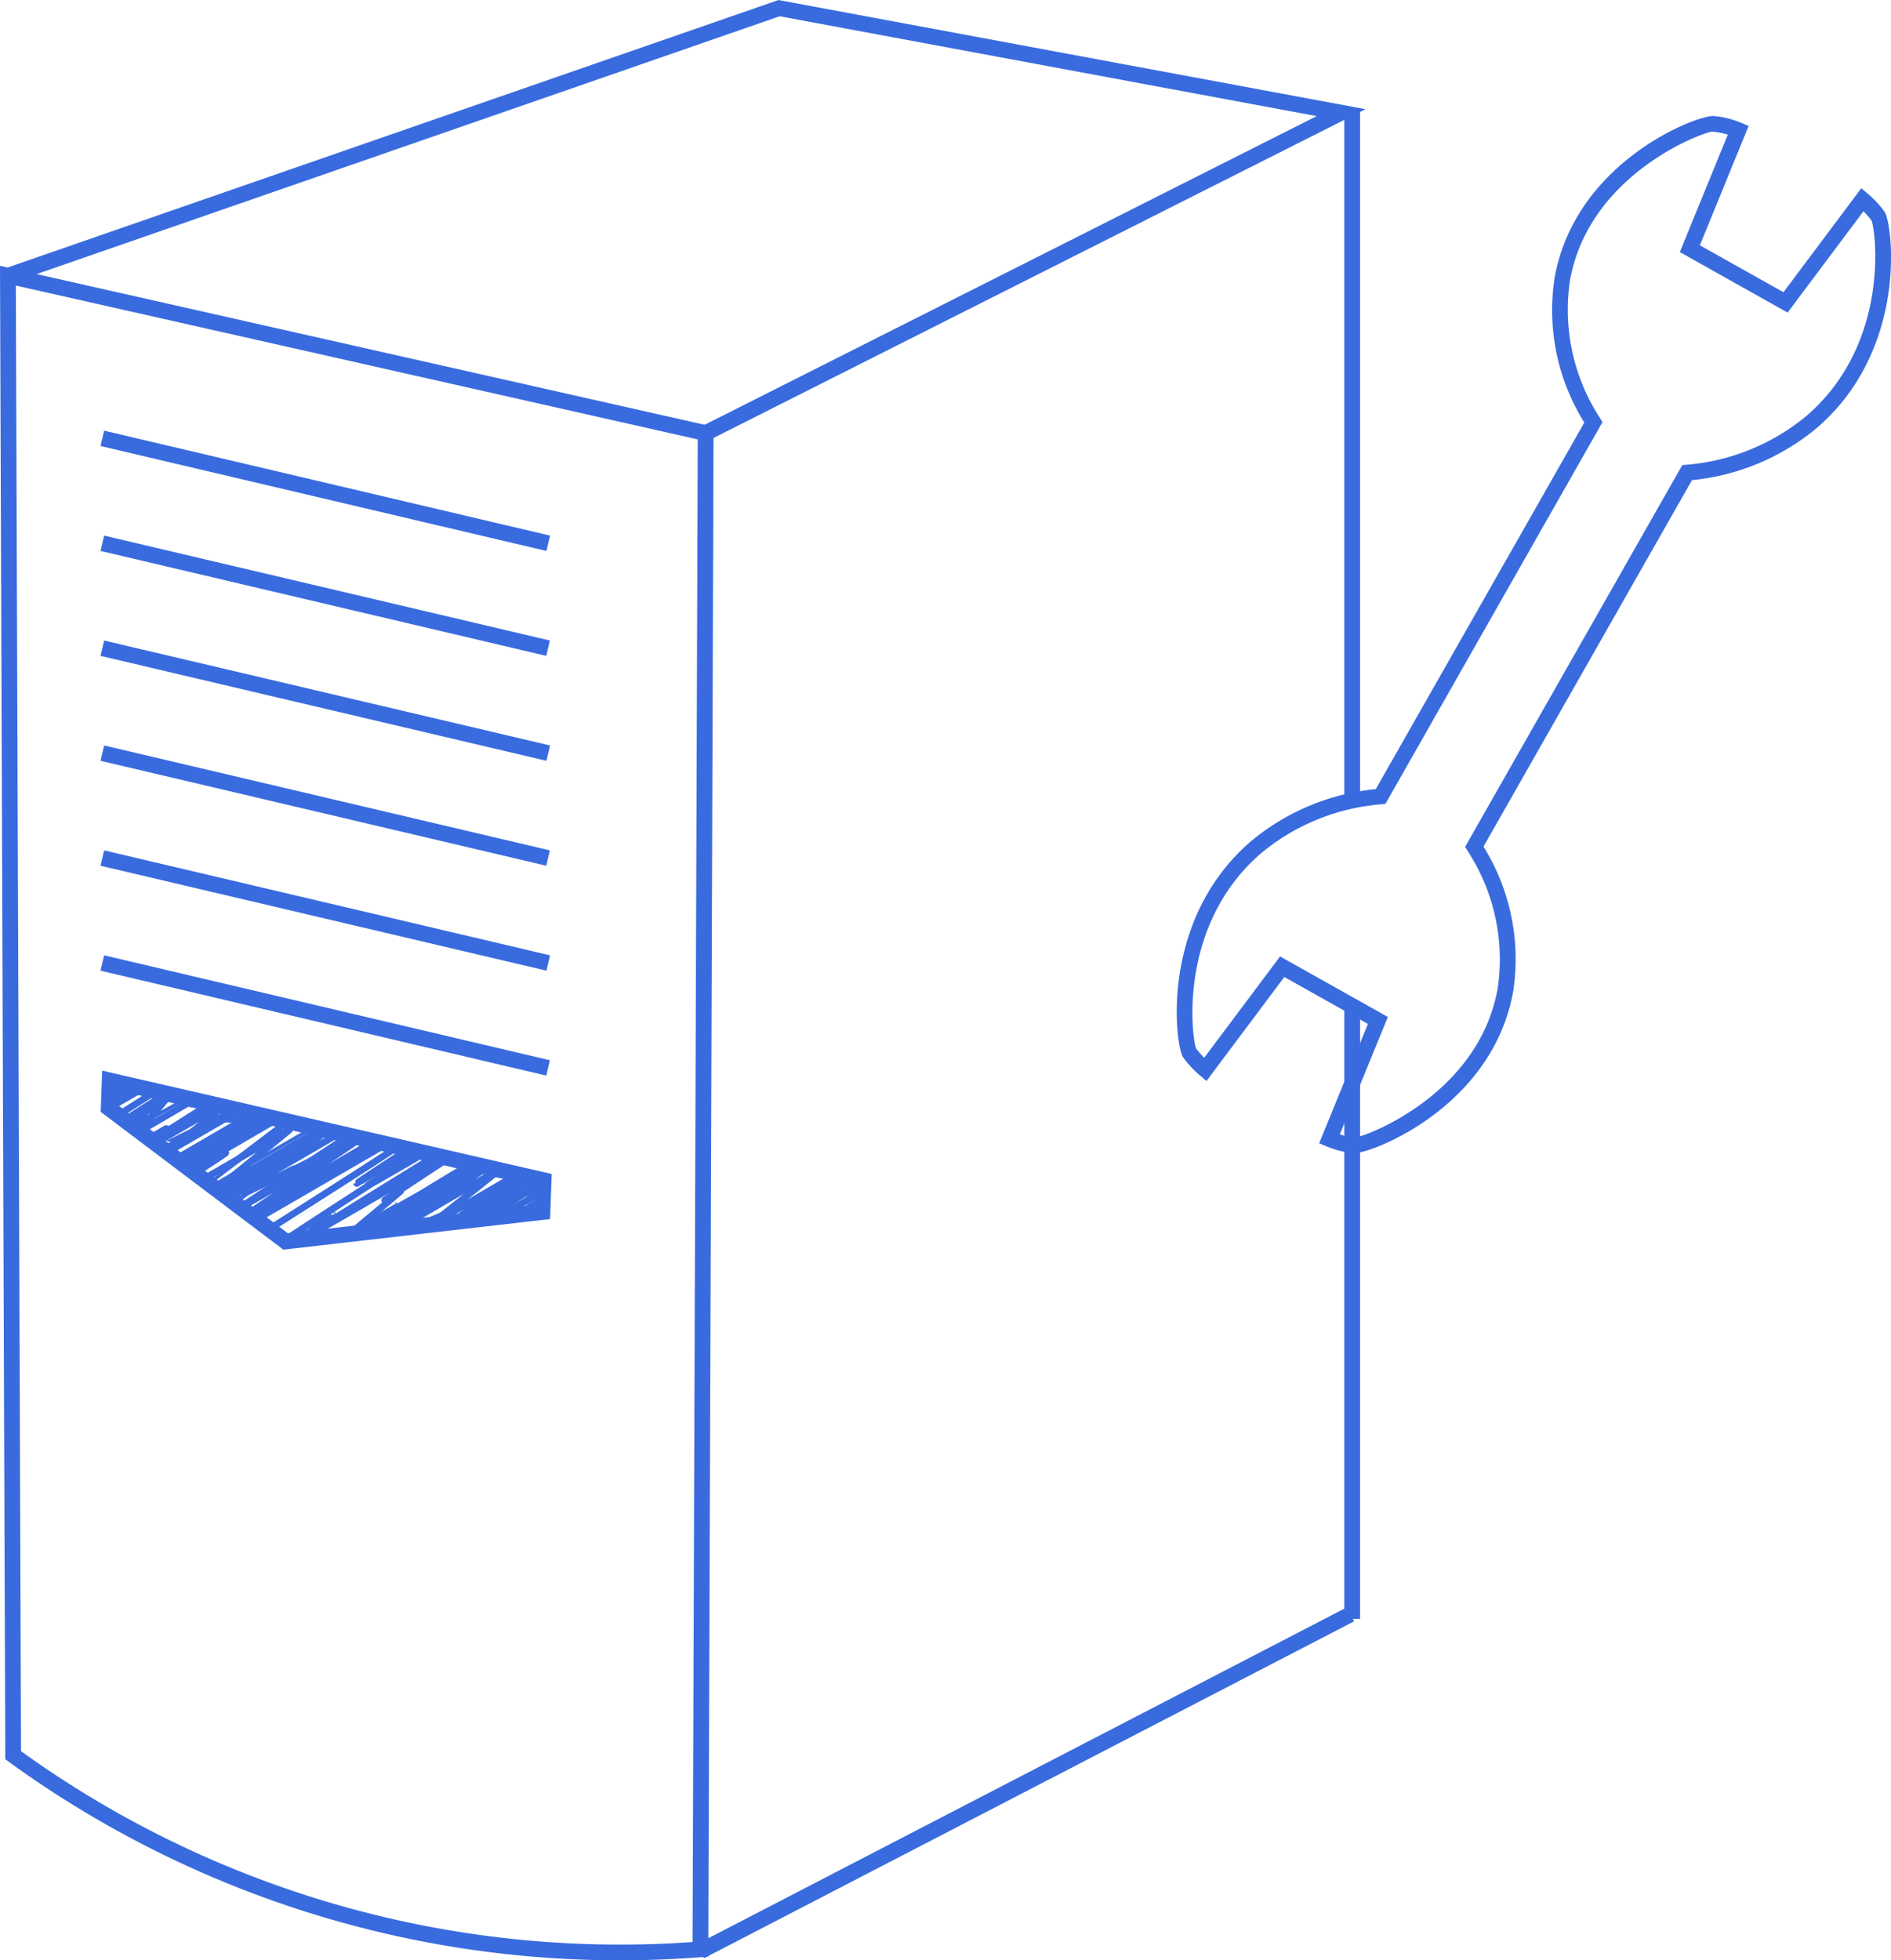 <svg xmlns="http://www.w3.org/2000/svg" xmlns:xlink="http://www.w3.org/1999/xlink" width="140" height="145.119" viewBox="0 0 140 145.119">
  <defs>
    <clipPath id="clip-path">
      <path id="パス_1102" data-name="パス 1102" d="M163.865-236.828l32.124,7.382-.086,2.354-19.016,2.184-13.1-9.879Z" fill="none"/>
    </clipPath>
  </defs>
  <g id="server_icon" transform="translate(-155.743 316.81)">
    <g id="グループ_624" data-name="グループ 624">
      <g id="グループ_614" data-name="グループ 614">
        <g id="グループ_613" data-name="グループ 613" clip-path="url(#clip-path)">
          <g id="グループ_612" data-name="グループ 612">
            <g id="グループ_611" data-name="グループ 611">
              <g id="グループ_610" data-name="グループ 610">
                <path id="パス_1099" data-name="パス 1099" d="M163.888-236.644l.184-.106c0,.006-.213.833-.211.838s1.093-.646,1.1-.635c.051.087-10.946,7.394-10.937,7.41s28.226-16.308,28.231-16.3-1.161,1.191-1.153,1.2,9.216-5.332,9.221-5.323c.091.157-25.409,15.476-25.291,15.68.007.012,3.29-1.906,3.293-1.9s-2.25,2.674-2.236,2.7,3.969-2.317,3.98-2.3,6.258-3.034,6.264-3.024,1.043-.638,1.059-.611c.052.091-15.071,9.514-15,9.639,0,.006,10.589-6.132,10.6-6.118.018.03-4.865,3.923-4.841,3.964.006.01,5.313-3.085,5.321-3.071.025.044,12.6-5.967,12.605-5.95s13.927-8.076,13.942-8.05c.083.143-55.226,31.88-54.948,32.361.032.056,52.4-30.267,52.409-30.258.169.292-44.092,25.642-43.92,25.94.012.02,18.89-10.912,18.893-10.907.066.114-16.5,10.479-16.473,10.525.04.068,21.162-12.307,21.2-12.24.018.032-5.4,4.369-5.377,4.4s7.69-4.449,7.694-4.442c.062.106-14.617,9.4-14.563,9.49.044.077,23.061-13.326,23.066-13.317.06.1-14.441,9.577-14.425,9.6.035.06,8.833-5.129,8.845-5.107.049.084-8.267,5.5-8.225,5.574s9.245-5.348,9.249-5.34-8.71,5.731-8.7,5.757,9.6-5.569,9.609-5.548,10.656-4.924,10.683-4.877c.018.031,10.312-6.014,10.338-5.969.007.011-22.476,13.815-22.418,13.916s18.847-11.015,18.9-10.915c.118.205-23.709,14.685-23.638,14.809.046.078,13.336-7.71,13.341-7.7.036.062-7.342,4.875-7.332,4.892a11.161,11.161,0,0,0,1.19-.687c.015.027-5.687,4.759-5.681,4.768.039.068,21.894-12.665,21.9-12.647.084.146-18.069,10.665-17.987,10.806.041.071,8.108-4.722,8.126-4.692s-6.554,4.51-6.554,4.51c.022.038,7.427-4.351,7.455-4.3s-5.027,3.989-5.008,4.021,6.4-3.724,6.41-3.7c.028.049-8.366,6.024-8.334,6.079,0,.007,15.067-8.717,15.075-8.7.056.1-17.143,10.939-17.137,10.949.017.029,18.694-10.8,18.7-10.8.016.027-5.584,3.806-5.551,3.863,0,.007,2.874-1.675,2.881-1.663s-15.138,9.267-15.111,9.313c0,0,27.581-15.929,27.583-15.925" fill="none" stroke="#396bde" stroke-linecap="round" stroke-linejoin="round" stroke-width="0.5"/>
                <path id="パス_1100" data-name="パス 1100" d="M142.543-223.685l30.13-17.4c.032.056-9.863,6.6-9.837,6.641,0,0,7.836-4.531,7.839-4.526.021.036-3.6,3.2-3.573,3.24,0,0,.849-.5.852-.493l.1.71c.005.009.849-.5.853-.493.057.1-14.229,8.8-14.169,8.9,0,0,14.18-8.2,14.185-8.19s1.071.216,1.075.223.851-.5.855-.493.1.707.108.713.853-.5.854-.494-1.276,1.972-1.271,1.981,1.133-.659,1.135-.655,2.2.131,2.2.144,11.876-6.866,11.88-6.858-10.639,6.754-10.586,6.846l.857-.495c.013.022,3.665-1.538,3.667-1.534l16.124-9.309c.043.075-19.367,11.476-19.263,11.654,0,.007.854-.5.857-.5.015.027-8.114,6.147-8.108,6.156s29.016-16.759,29.018-16.754c.085.147-18.843,11.673-18.784,11.775,0,.006.854-.5.859-.5.057.1-16.724,10.589-16.664,10.694l9.534-5.5c.036.063,8.4-4.207,8.407-4.205s.856-.5.86-.5c.047.082-9.22,6.584-9.191,6.633,0,0,26.251-15.163,26.254-15.157.08.139-14.912,9.663-14.881,9.716,0,0,.86-.5.862-.5.071.122-15.417,9.85-15.388,9.9.005.009,27.017-15.6,27.019-15.6.03.052-10.063,6.693-10.024,6.76,0,0,.86-.5.863-.5s.217.74.22.745.862-.5.863-.5l.525.816c0,.006.862-.5.864-.5s.847.889.847.89.861-.507.865-.5c.049.084-21.011,13.308-20.981,13.361,0,0,14.31-8.27,14.313-8.264.04.069,8.972-3.917,9-3.867l.867-.5s.1.716.1.722l.777-.449s-.718.809-.715.814l.708-.409c.006.011-.728,1.709-.72,1.721s.691-.408.695-.4" fill="none" stroke="#396bde" stroke-linecap="round" stroke-linejoin="round" stroke-width="0.5"/>
                <path id="パス_1101" data-name="パス 1101" d="M163.551-237.076l.184-.107c0,.007-.213.834-.211.838s1.093-.645,1.1-.634c.051.087-10.947,7.393-10.937,7.41s26.4-15.248,26.406-15.246l.253.393s7.135-4.123,7.136-4.12c.084.145-23.369,14.32-23.261,14.508l.623-.359s.43,1.146.435,1.154.62-.362.622-.359l-.176.694s.619-.362.621-.358c.018.03-4.785,3.686-4.761,3.729l6.469-3.735c.005.008-.719,1.569-.712,1.58l.62-.358c.036.061,17.293-8.686,17.306-8.664l8.594-4.962c.075.13-49.85,28.839-49.6,29.274,0,0,46.748-26.992,46.749-26.991.147.255-38.41,22.412-38.26,22.672l12.948-7.475c.043.074-10.544,7.063-10.527,7.093,0,.006,14.756-8.527,14.759-8.521s1.062.676,1.066.682l.618-.357c.033.056-7.515,5.355-7.487,5.4,0,.006,15.461-8.928,15.462-8.927.03.052-6.828,5.2-6.82,5.213s.617-.358.617-.357,0,.818,0,.824.617-.357.617-.356l-.063.773.617-.356c.029.049,19.625-10.158,19.675-10.07l.717-.413c0,.006-12.829,8.3-12.795,8.36,0,.006,8.8-5.09,8.806-5.085.073.126-14.366,9.355-14.322,9.431,0,.006,3.712-2.144,3.712-2.143.016.026-2.958,2.357-2.954,2.364s1.418-.823,1.42-.819-1.206,2.179-1.2,2.182,14.811-8.555,14.813-8.552c.051.089-10.945,6.625-10.895,6.711.007.013,1.421-.828,1.424-.822l.149.64c.005.007,1.421-.833,1.426-.823s1.02.534,1.023.54,1.426-.831,1.429-.825c.013.022-3.364,3.177-3.35,3.2l11.269-6.506c.044.077-13.333,8.743-13.329,8.751s16.9-9.764,16.9-9.76-3.779,2.786-3.756,2.826c0,.005,2.524-1.47,2.529-1.46s-14.783,9.064-14.758,9.109c.007.013,28.517-16.478,28.523-16.467.075.129-15.274,9.9-15.274,9.9s3.464-2.008,3.468-2" fill="none" stroke="#396bde" stroke-linecap="round" stroke-linejoin="round" stroke-width="0.5"/>
              </g>
            </g>
          </g>
        </g>
      </g>
      <g id="グループ_615" data-name="グループ 615">
        <path id="パス_1103" data-name="パス 1103" d="M176.721-224.3l-13.525-10.2.112-3.05,33.281,7.649-.122,3.336ZM164.384-235.07l12.667,9.555,18.287-2.1.05-1.371L164.422-236.1Z" fill="#396bde"/>
      </g>
      <path id="パス_1104" data-name="パス 1104" d="M201.645-171.691a76.8,76.8,0,0,1-23.746-3.751A77.088,77.088,0,0,1,156.375-186.4l-.24-.174-.392-110.556,52.828,11.916,0,.468c-.061,18.439-.154,44.995-.247,71.669l-.143,41.115-.537.041Q204.634-171.692,201.645-171.691ZM157.3-187.172a75.867,75.867,0,0,0,20.959,10.62,75.814,75.814,0,0,0,28.757,3.507l.139-40.036c.093-26.45.184-52.782.245-71.2L156.915-295.67Z" fill="#396bde"/>
      <path id="パス_1105" data-name="パス 1105" d="M208.248-284.227l-.525-1.042,45.5-22.945-39.756-7.393-56.948,19.758-.383-1.1,57.241-19.859.152.028,43.308,8.053Z" fill="#396bde"/>
      <g id="グループ_616" data-name="グループ 616">
        <line id="線_27" data-name="線 27" x2="33.014" y2="7.768" transform="translate(163.32 -284.36)" fill="#396bde"/>
        <rect id="長方形_258" data-name="長方形 258" width="1.167" height="33.916" transform="translate(163.186 -283.792) rotate(-76.759)" fill="#396bde"/>
      </g>
      <g id="グループ_617" data-name="グループ 617">
        <line id="線_28" data-name="線 28" x2="33.014" y2="7.768" transform="translate(163.32 -276.592)" fill="#396bde"/>
        <rect id="長方形_259" data-name="長方形 259" width="1.167" height="33.916" transform="matrix(0.229, -0.973, 0.973, 0.229, 163.186, -276.024)" fill="#396bde"/>
      </g>
      <g id="グループ_618" data-name="グループ 618">
        <line id="線_29" data-name="線 29" x2="33.014" y2="7.768" transform="translate(163.32 -268.824)" fill="#396bde"/>
        <rect id="長方形_260" data-name="長方形 260" width="1.167" height="33.916" transform="translate(163.186 -268.256) rotate(-76.759)" fill="#396bde"/>
      </g>
      <g id="グループ_619" data-name="グループ 619">
        <line id="線_30" data-name="線 30" x2="33.014" y2="7.768" transform="translate(163.32 -261.056)" fill="#396bde"/>
        <rect id="長方形_261" data-name="長方形 261" width="1.167" height="33.916" transform="matrix(0.229, -0.973, 0.973, 0.229, 163.186, -260.488)" fill="#396bde"/>
      </g>
      <g id="グループ_620" data-name="グループ 620">
        <line id="線_31" data-name="線 31" x2="33.014" y2="7.768" transform="translate(163.32 -253.288)" fill="#396bde"/>
        <rect id="長方形_262" data-name="長方形 262" width="1.167" height="33.916" transform="translate(163.186 -252.72) rotate(-76.759)" fill="#396bde"/>
      </g>
      <g id="グループ_621" data-name="グループ 621">
        <line id="線_32" data-name="線 32" x2="33.014" y2="7.768" transform="translate(163.32 -245.52)" fill="#396bde"/>
        <rect id="長方形_263" data-name="長方形 263" width="1.167" height="33.916" transform="matrix(0.229, -0.973, 0.973, 0.229, 163.186, -244.952)" fill="#396bde"/>
      </g>
      <g id="グループ_622" data-name="グループ 622">
        <path id="パス_1106" data-name="パス 1106" d="M255.853-308.629v51.1"/>
        <rect id="長方形_264" data-name="長方形 264" width="1.167" height="51.099" transform="translate(255.27 -308.629)" fill="#396bde"/>
      </g>
      <g id="グループ_623" data-name="グループ 623">
        <path id="パス_1107" data-name="パス 1107" d="M255.853-242.334v45.37"/>
        <rect id="長方形_265" data-name="長方形 265" width="1.167" height="45.37" transform="translate(255.27 -242.334)" fill="#396bde"/>
      </g>
      <rect id="長方形_266" data-name="長方形 266" width="54.205" height="1.167" transform="translate(207.326 -172.882) rotate(-27.391)" fill="#396bde"/>
    </g>
    <path id="パス_1108" data-name="パス 1108" d="M256.023-231.444a.37.37,0,0,1-.049,0,6.671,6.671,0,0,1-2.036-.509l-.53-.225,3.609-8.832-6.189-3.475-5.762,7.7-.473-.4a7.989,7.989,0,0,1-.647-.613h0a8.7,8.7,0,0,1-.6-.723c-.584-.792-1.832-10.069,4.965-15.972a16.991,16.991,0,0,1,9.288-3.9l15.438-27.133a15.74,15.74,0,0,1-2.2-10.716c1.554-8.689,10.692-12.115,11.8-11.976a6.7,6.7,0,0,1,2.034.509l.531.225-3.609,8.832,6.189,3.475,5.762-7.7.473.4a7.992,7.992,0,0,1,.646.613,9.329,9.329,0,0,1,.6.723c.583.792,1.832,10.069-4.964,15.973a17.012,17.012,0,0,1-9.289,3.9l-15.438,27.131a15.755,15.755,0,0,1,2.2,10.717h0C266.237-234.849,257.322-231.444,256.023-231.444Zm-1.088-1.388a5.407,5.407,0,0,0,1.138.224c.652-.017,9.131-3.1,10.549-11.019h0a14.7,14.7,0,0,0-2.226-10.191l-.185-.3,16.079-28.258.3-.029a15.945,15.945,0,0,0,8.937-3.652c6.244-5.424,5.062-13.851,4.77-14.431a7.448,7.448,0,0,0-.493-.583l-.1-.1-5.615,7.5-7.98-4.479,3.552-8.693a5.43,5.43,0,0,0-1.138-.223c-.651.016-9.131,3.1-10.548,11.018a14.694,14.694,0,0,0,2.225,10.191l.185.295L258.312-257.3l-.3.029a15.935,15.935,0,0,0-8.938,3.652c-6.243,5.422-5.062,13.85-4.771,14.43.209.28.481.569.494.583l.1.1,5.616-7.5,7.981,4.48Z" fill="#396bde"/>
  </g>
</svg>

